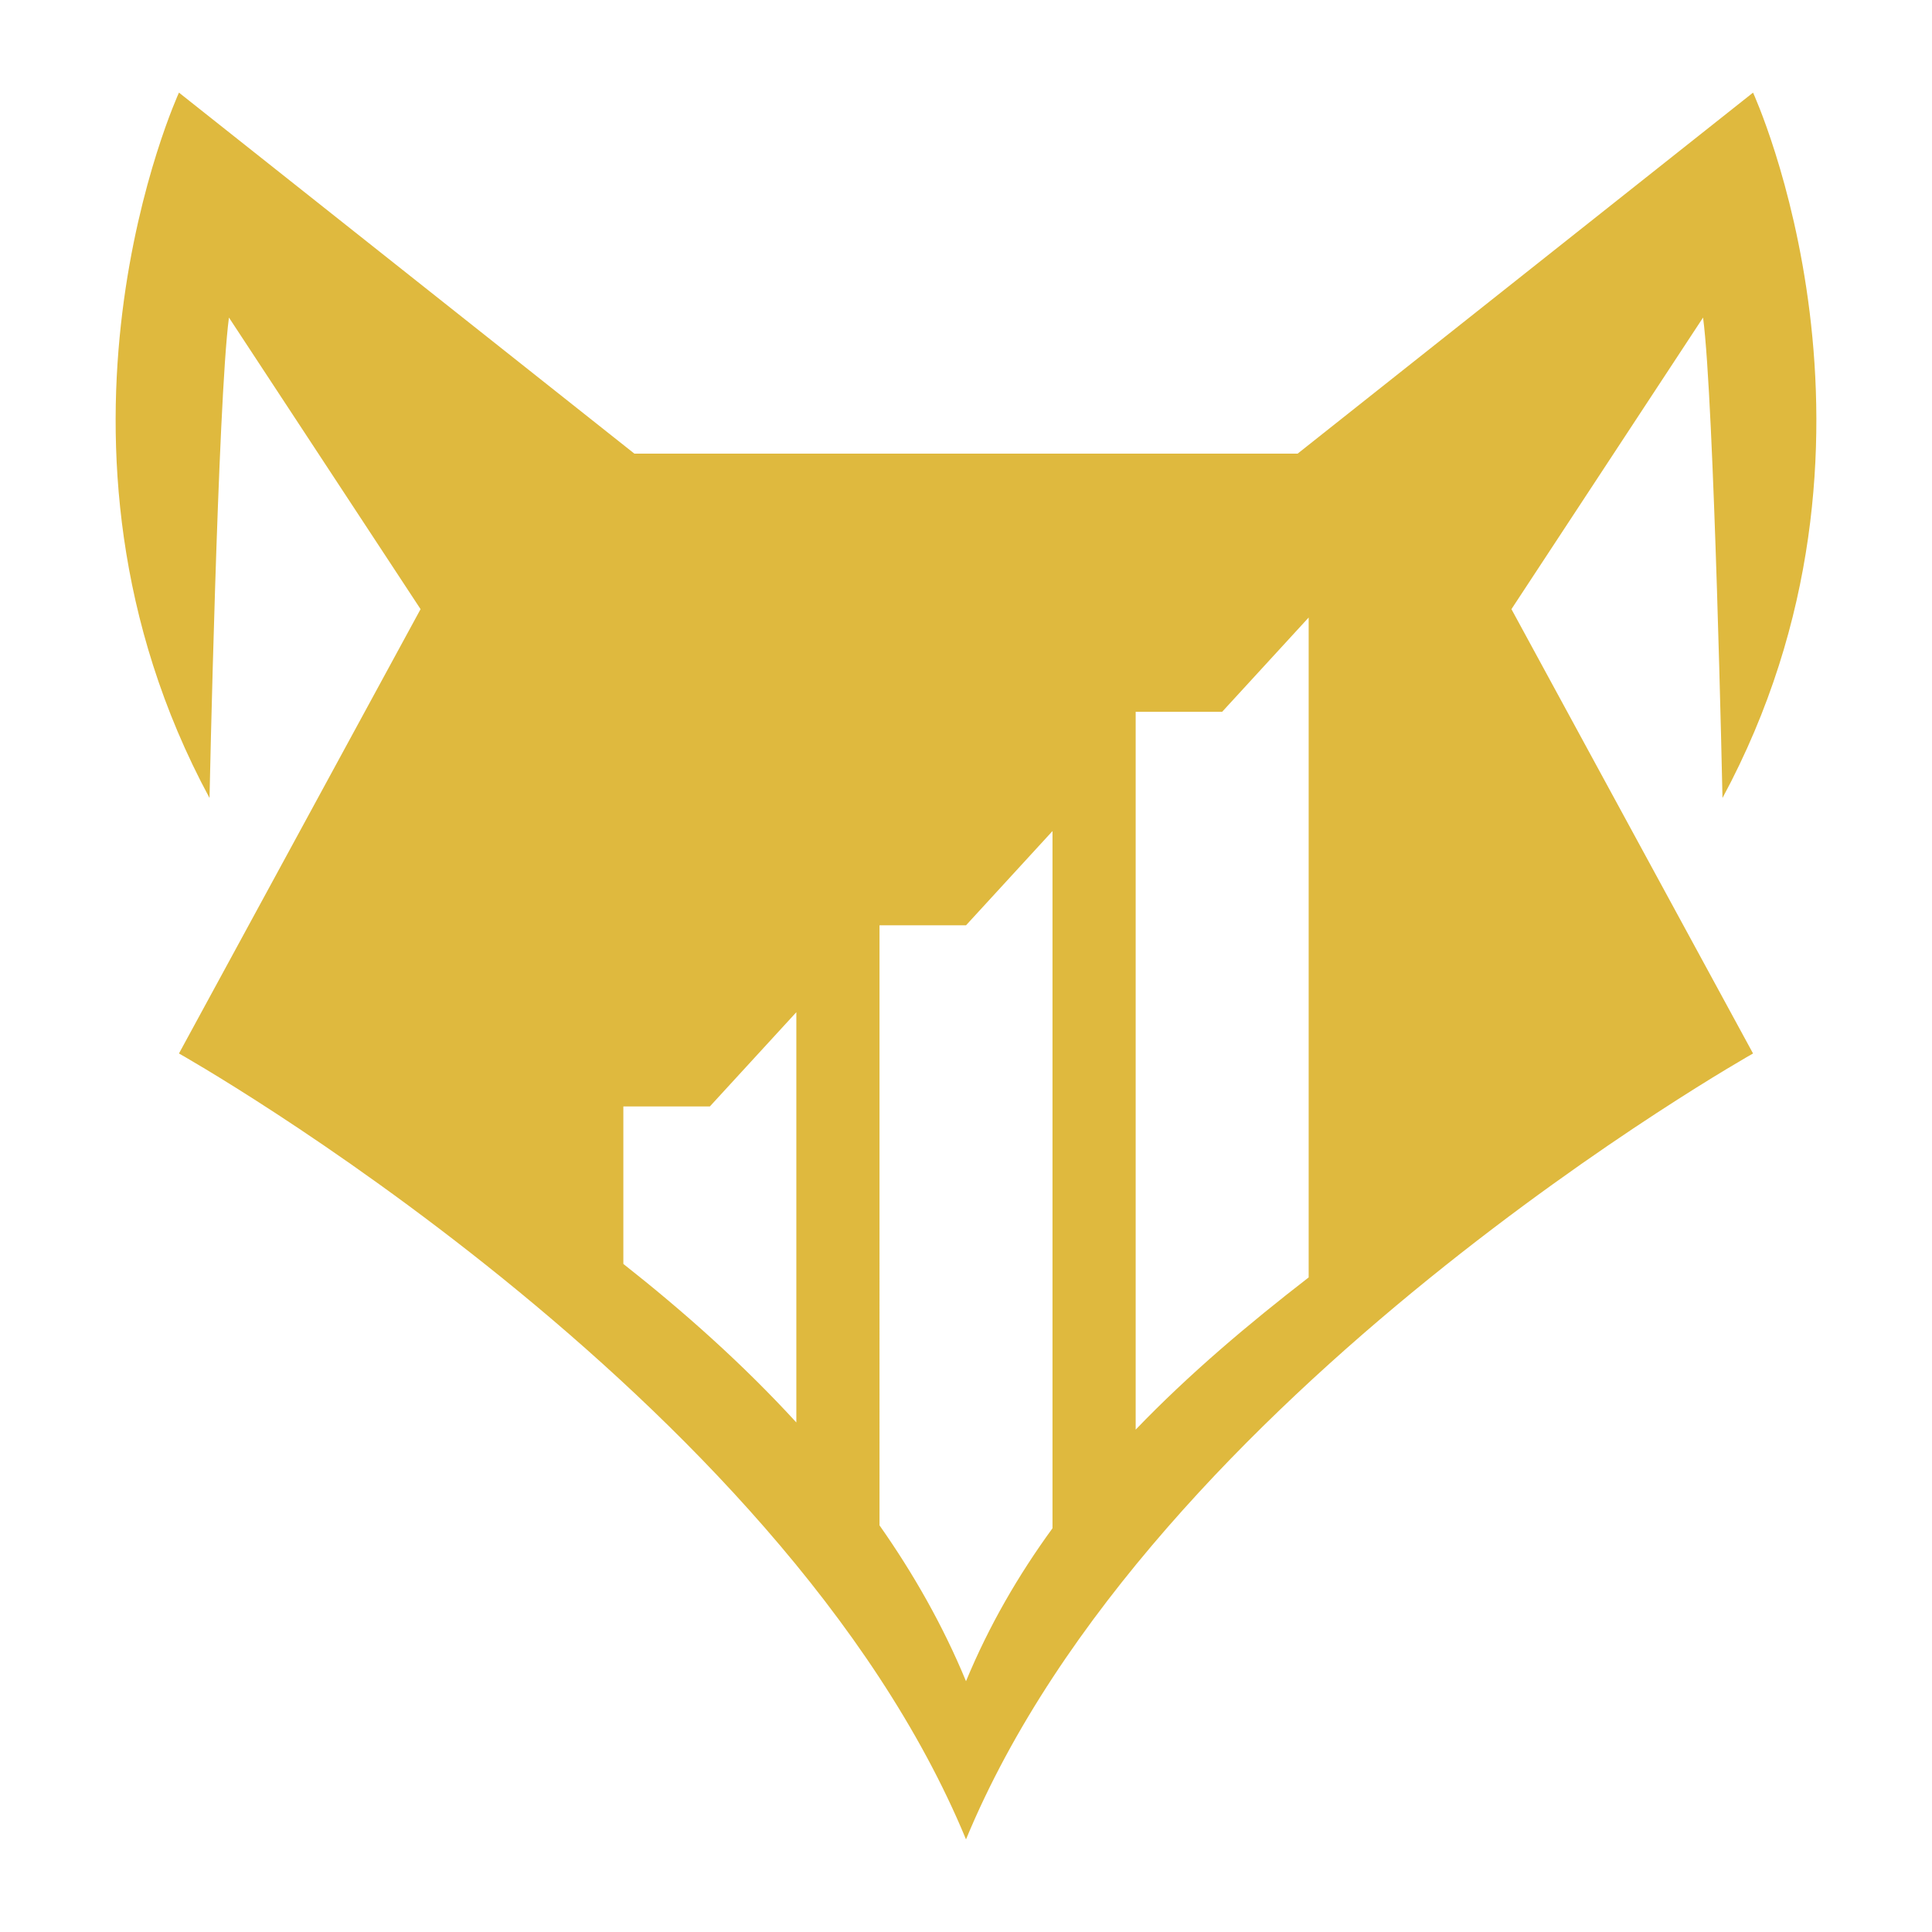 <?xml version="1.0" encoding="UTF-8"?>
<svg data-bbox="179.565 143.832 2640.879 2712.34" xmlns="http://www.w3.org/2000/svg" viewBox="0 0 3000 3000" fill-rule="evenodd" clip-rule="evenodd" stroke-linejoin="round" stroke-miterlimit="2" data-type="ugc">
    <g>
        <path d="M2032.09 1983.58c-93.111 72.025-185.18 149.518-268.626 236.342v-1114.68h134.31l134.316-146.364v1024.7Zm-397.773 389.465c-52.762 72.461-98.573 151.103-134.31 237.521-35.747-86.428-81.543-166.939-134.311-242.012V1436.83h134.311l134.31-146.369v1082.58Zm-397.772-164.271c-83.447-91.086-175.51-172.771-268.621-246.179v-244.487h134.31l134.311-146.365v637.031Zm1407.95-1715.66c17.248 129.365 30.183 745.998 30.183 745.998 297.539-551.954 47.437-1095.28 47.437-1095.28l-707.193 560.576H985.092L277.899 143.832S27.792 687.159 325.33 1239.112c0 0 12.935-616.633 30.188-745.998l297.534 452.773-375.153 689.945s934.969 526.079 1222.11 1220.34c287.14-694.258 1222.11-1220.34 1222.11-1220.34l-375.158-689.945 297.538-452.773Z" fill="#dfb93e" fill-rule="nonzero"/>
    </g>
</svg>
